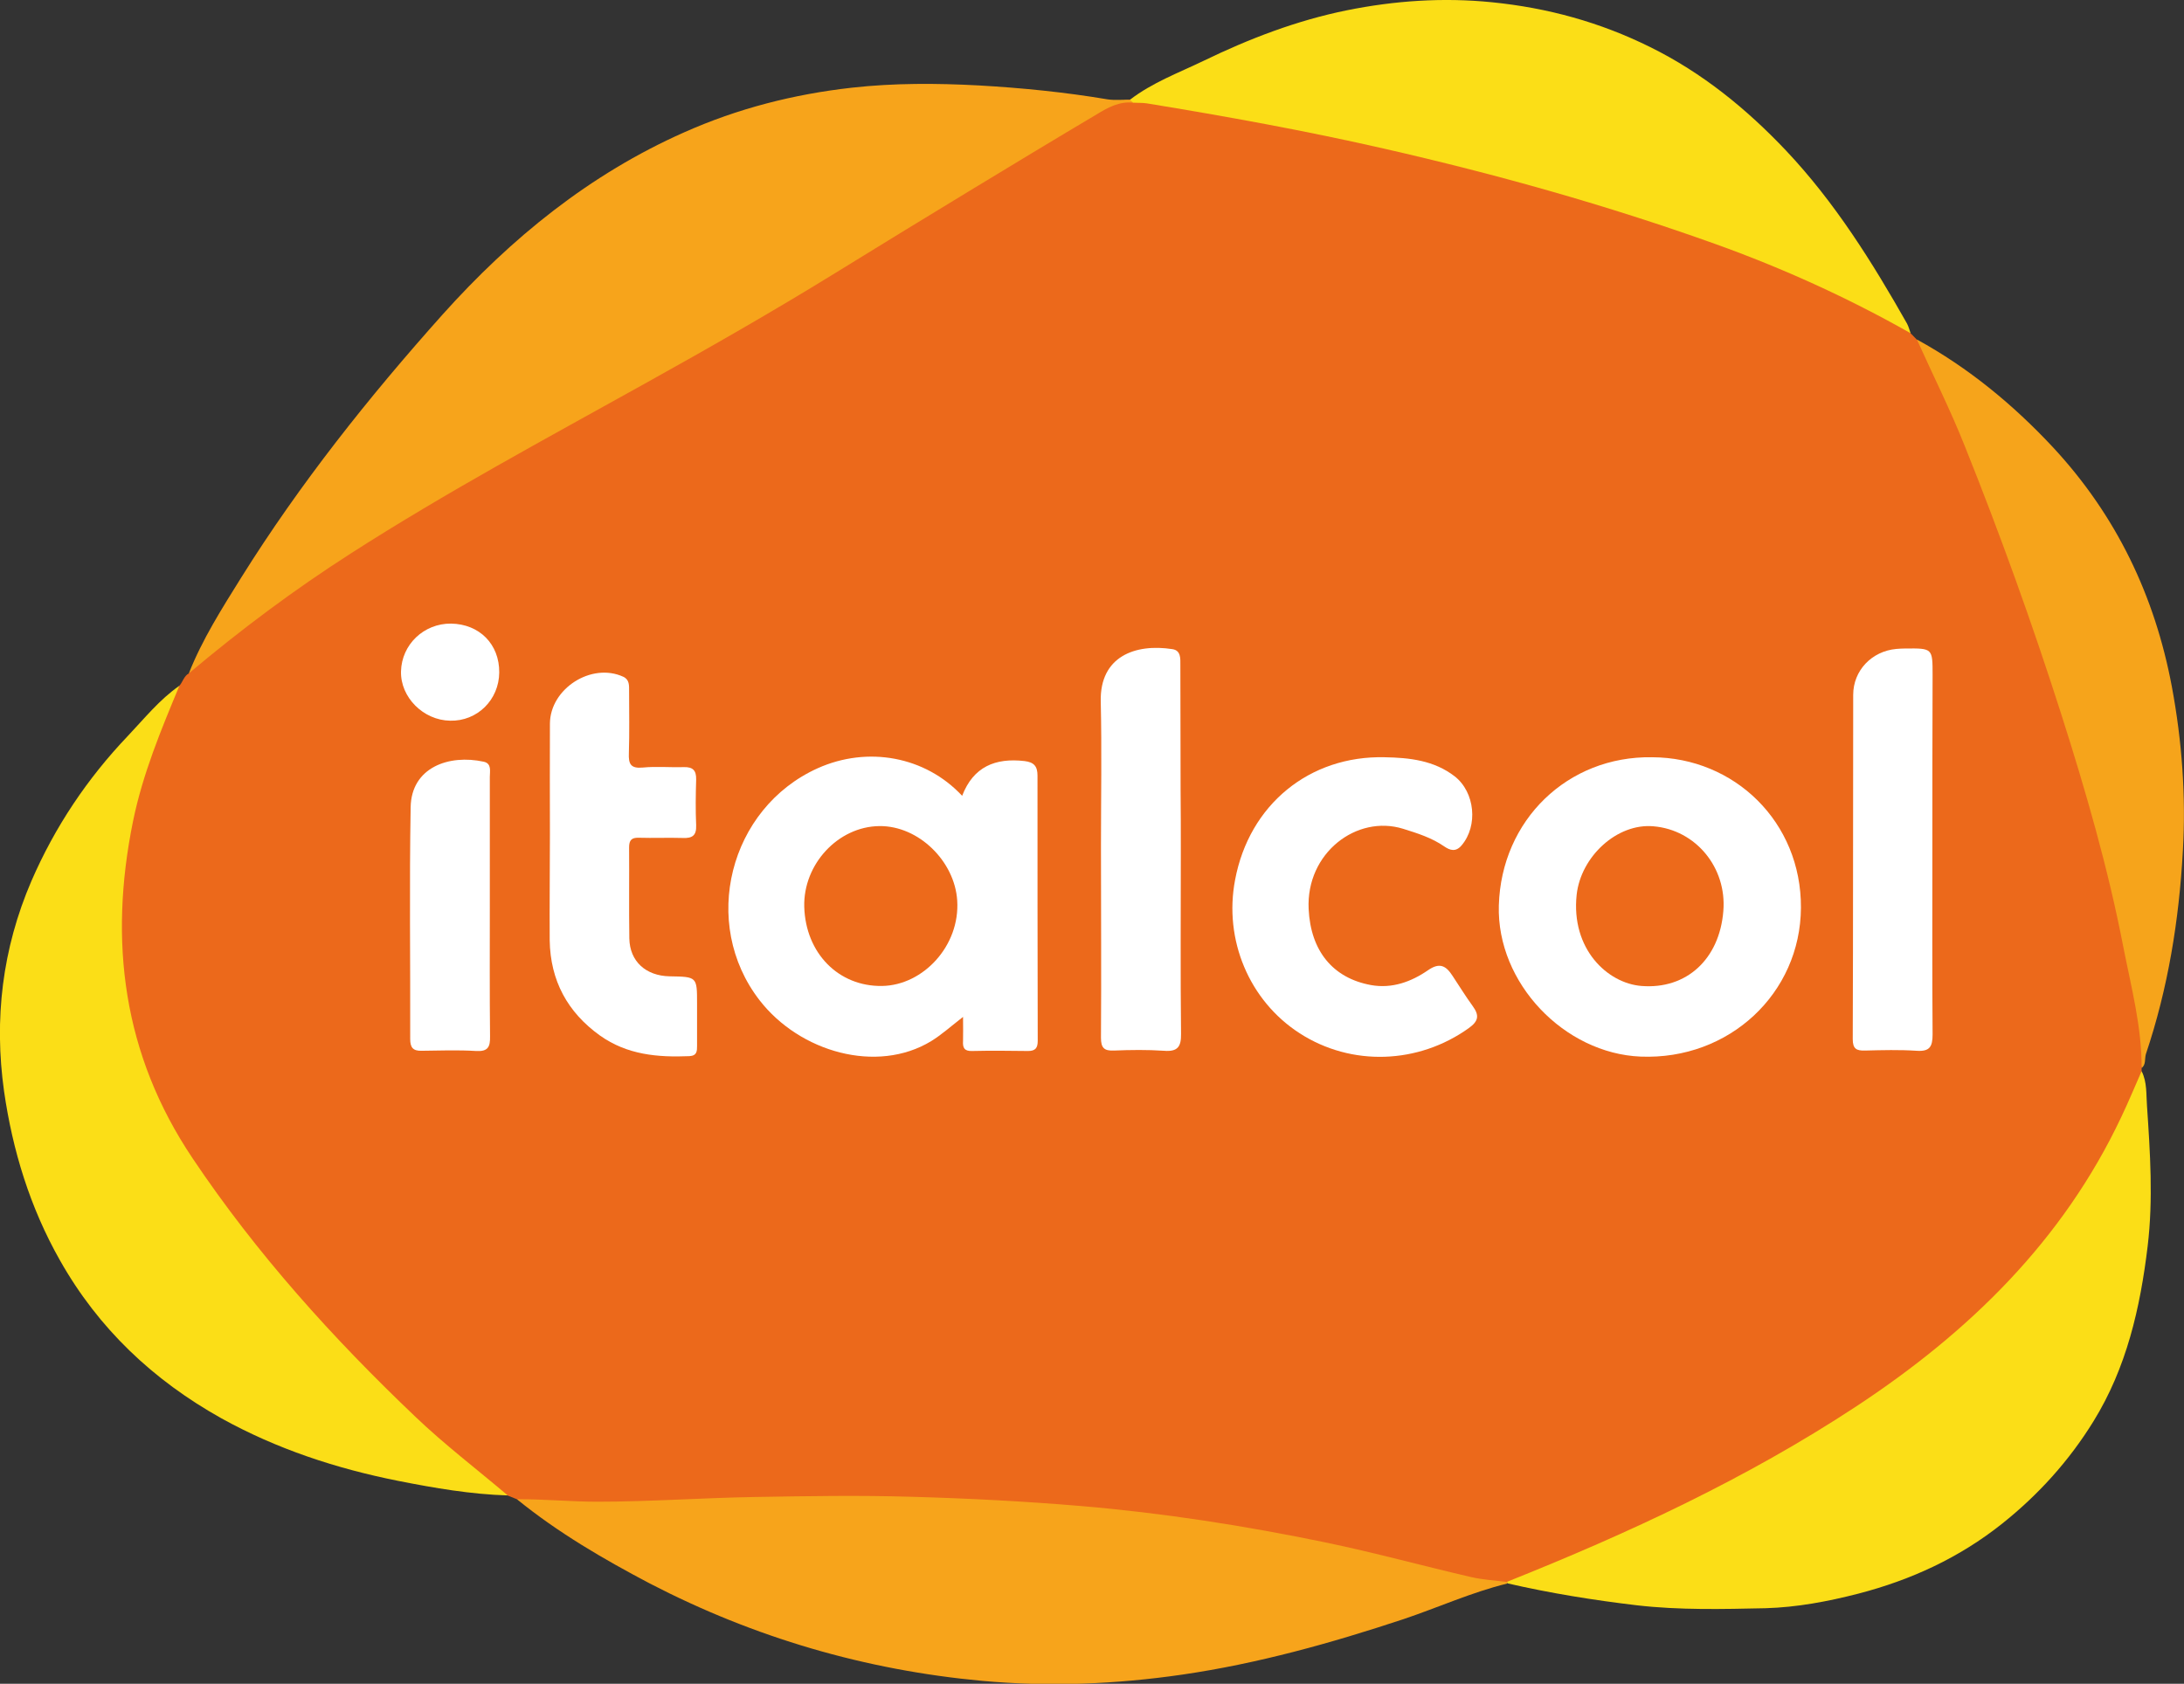 <svg xmlns="http://www.w3.org/2000/svg" xmlns:xlink="http://www.w3.org/1999/xlink" id="Capa_1" x="0px" y="0px" viewBox="0 0 97.38 75.09" style="enable-background:new 0 0 97.38 75.09;" xml:space="preserve"><rect x="0" y="0" width="97.38" height="75.09" fill="#333333" stroke="none"/>  <style type="text/css"> .st0{fill:#EC691B;} .st1{fill:#F7A41B;} .st2{fill:#FBDE17;} .st3{fill:#F6A41B;} .st4{fill:#FFFFFF;} .st5{fill:#ED6A1B;}</style>  <g> <path class="st0" d="M85.19,14.86c0.09,0.1,0.19,0.19,0.28,0.29c0.24,0.15,0.35,0.39,0.48,0.64c2.01,4,3.45,8.22,4.93,12.43 c1.59,4.53,2.96,9.13,3.95,13.83c0.29,1.39,0.54,2.79,0.77,4.19c0.08,0.47,0,0.93-0.11,1.39c0,0.05,0,0.09,0,0.14 c-0.03,0.67-0.36,1.26-0.62,1.84c-1.51,3.3-3.61,6.18-6.23,8.68c-2.87,2.74-6.11,4.97-9.59,6.88c-3.5,1.92-7.1,3.64-10.81,5.13 c-0.4,0.16-0.8,0.3-1.24,0.28c-0.57,0.12-1.12,0.01-1.67-0.13c-5.12-1.3-10.29-2.4-15.55-2.92c-2.44-0.24-4.89-0.48-7.35-0.47 c-1.4,0-2.79-0.12-4.19-0.14c-2.98-0.03-5.96,0.1-8.93,0.2c-1.81,0.06-3.6-0.05-5.4-0.05c-0.3,0-0.58-0.04-0.84-0.2 c-0.14-0.06-0.28-0.11-0.42-0.17c-1.2-0.54-2.07-1.51-3.06-2.32c-1.49-1.24-2.87-2.62-4.18-4.04c-2.94-3.18-5.82-6.42-7.94-10.24 c-1.16-2.1-1.82-4.34-2.08-6.74c-0.42-4.01,0.38-7.8,1.89-11.48C7.46,31.41,7.7,30.98,8,30.58c0.15-0.17,0.2-0.43,0.42-0.55 c0.47-0.71,1.17-1.18,1.83-1.69c3.47-2.72,7.19-5.06,11.03-7.22c3.01-1.69,6-3.41,9.03-5.06c3.7-2.03,7.27-4.28,10.87-6.48 c2.31-1.41,4.61-2.83,6.93-4.22c0.78-0.47,1.55-0.92,2.5-0.93c0.84-0.05,1.66,0.17,2.48,0.31c6.17,1.03,12.25,2.41,18.23,4.24 c4.32,1.32,8.56,2.83,12.56,4.96C84.35,14.2,84.85,14.41,85.19,14.86z"></path> <path class="st1" d="M50.53,4.58C49.91,4.51,49.39,4.8,48.9,5.1c-1.89,1.12-3.77,2.26-5.65,3.4c-2.01,1.22-4.02,2.45-6.03,3.69 c-2.79,1.72-5.63,3.34-8.49,4.93c-4.4,2.45-8.83,4.83-13.07,7.55c-2.53,1.62-4.94,3.42-7.24,5.36c0.6-1.52,1.48-2.9,2.34-4.28 c2.62-4.19,5.69-8.05,8.98-11.73c3.05-3.4,6.55-6.25,10.77-8.12c2.38-1.06,4.88-1.7,7.48-1.99c1.88-0.21,3.77-0.2,5.65-0.1 c1.92,0.11,3.84,0.3,5.74,0.62c0.33,0.05,0.67,0.01,1.01,0.02C50.52,4.4,50.54,4.47,50.53,4.58z"></path> <path class="st1" d="M23.05,66.86c1.19-0.01,2.38,0.11,3.57,0.11c2.34,0,4.67-0.17,7.01-0.21c2.34-0.04,4.68-0.08,7.01-0.01 c2.51,0.07,5.03,0.2,7.53,0.41c3.68,0.31,7.33,0.88,10.95,1.63c2.17,0.45,4.31,1.04,6.47,1.54c0.52,0.12,1.06,0.15,1.6,0.22 c0,0.02,0.01,0.05,0.01,0.07c-1.59,0.39-3.08,1.07-4.63,1.59c-3.23,1.07-6.49,1.98-9.85,2.47c-2.96,0.43-5.94,0.55-8.92,0.28 c-5.22-0.48-10.17-1.93-14.82-4.34C26.91,69.53,24.88,68.35,23.05,66.86z"></path> <path class="st2" d="M8,30.58c-0.82,1.97-1.64,3.94-2.07,6.05c-1.09,5.36-0.45,10.4,2.66,15.03c2.85,4.25,6.25,8.02,9.94,11.53 c1.3,1.24,2.73,2.33,4.11,3.5c-1.65-0.05-3.27-0.33-4.89-0.65c-2.76-0.55-5.41-1.42-7.88-2.79c-3.04-1.7-5.48-4-7.2-7.05 c-1.33-2.35-2.11-4.89-2.49-7.54c-0.45-3.21-0.08-6.35,1.22-9.37c1.05-2.42,2.49-4.57,4.3-6.47C6.44,32.04,7.11,31.2,8,30.58z"></path> <path class="st2" d="M67.21,70.61c-0.01-0.02-0.01-0.05-0.01-0.07c5.41-2.16,10.67-4.6,15.55-7.81c5.03-3.31,9.23-7.39,11.84-12.93 c0.32-0.67,0.6-1.35,0.9-2.03c0.25,0.49,0.2,1.04,0.24,1.55c0.14,2.08,0.28,4.16,0.03,6.25c-0.33,2.75-0.94,5.43-2.42,7.82 c-1.08,1.75-2.45,3.27-4.07,4.56c-1.91,1.52-4.06,2.51-6.41,3.12c-1.36,0.35-2.74,0.61-4.14,0.65c-1.91,0.04-3.82,0.09-5.73-0.13 C71.05,71.36,69.12,71.05,67.21,70.61z"></path> <path class="st2" d="M50.53,4.58c-0.05-0.04-0.1-0.09-0.15-0.13c1-0.77,2.17-1.2,3.29-1.74c2.04-0.99,4.16-1.8,6.38-2.25 c2.13-0.43,4.28-0.58,6.47-0.36c2.49,0.25,4.82,0.89,7.06,2c2.33,1.15,4.3,2.76,6.06,4.62c2.17,2.3,3.84,4.97,5.39,7.71 c0.07,0.13,0.11,0.29,0.16,0.43c-2.79-1.58-5.7-2.9-8.71-3.98c-4.83-1.73-9.76-3.11-14.76-4.25c-3.5-0.8-7.04-1.44-10.58-2.02 C50.94,4.58,50.73,4.59,50.53,4.58z"></path> <path class="st3" d="M95.49,47.63c0.01-1.83-0.46-3.59-0.81-5.37c-0.68-3.53-1.68-6.98-2.77-10.4c-1.29-4.04-2.73-8.04-4.31-11.98 c-0.64-1.61-1.42-3.16-2.13-4.74c2.3,1.26,4.3,2.91,6.08,4.82c2.81,3.03,4.53,6.61,5.29,10.67c0.45,2.42,0.63,4.86,0.49,7.31 c-0.17,3.09-0.66,6.13-1.65,9.07C95.62,47.22,95.69,47.48,95.49,47.63z"></path> <path class="st4" d="M42.94,45.35c-0.53,0.41-0.95,0.79-1.42,1.08c-2.42,1.47-5.86,0.49-7.65-1.82c-2.66-3.43-1.36-8.57,2.59-10.35 c2.23-1,4.8-0.53,6.44,1.23c0.5-1.3,1.48-1.7,2.78-1.55c0.43,0.05,0.58,0.24,0.58,0.65c0,3.94,0,7.89,0.01,11.83 c0,0.31-0.1,0.45-0.43,0.45c-0.83-0.01-1.67-0.02-2.5,0c-0.35,0.01-0.42-0.15-0.4-0.45C42.95,46.1,42.94,45.78,42.94,45.35z"></path> <path class="st4" d="M73.66,33.77c3.68,0.01,6.66,2.89,6.64,6.71c-0.02,3.82-3.2,6.8-7.15,6.64c-3.4-0.14-6.42-3.28-6.32-6.74 C66.94,36.57,69.9,33.71,73.66,33.77z"></path> <path class="st4" d="M61.74,33.77c1.11,0.02,2.2,0.14,3.12,0.85c0.91,0.71,1.05,2.21,0.31,3.08c-0.26,0.31-0.52,0.22-0.77,0.05 c-0.56-0.39-1.2-0.59-1.84-0.79c-2.07-0.64-4.33,1.08-4.21,3.58c0.09,1.87,1.08,3.08,2.78,3.39c0.94,0.17,1.8-0.15,2.54-0.66 c0.53-0.37,0.81-0.19,1.09,0.24c0.3,0.45,0.58,0.91,0.9,1.35c0.3,0.41,0.28,0.67-0.17,0.99c-2.25,1.61-5.23,1.72-7.54,0.23 c-2.25-1.45-3.39-4.17-2.88-6.84C55.7,35.88,58.39,33.69,61.74,33.77z"></path> <path class="st4" d="M24.52,37.21c0-1.65-0.01-3.29,0-4.94c0.01-1.56,1.85-2.74,3.27-2.09c0.28,0.13,0.26,0.39,0.26,0.64 c0,0.92,0.02,1.85-0.01,2.77c-0.02,0.48,0.08,0.69,0.62,0.64c0.6-0.06,1.22,0,1.83-0.02c0.41-0.01,0.56,0.15,0.55,0.56 c-0.02,0.68-0.03,1.35,0,2.03c0.02,0.46-0.17,0.59-0.6,0.57c-0.65-0.02-1.31,0.01-1.96-0.01c-0.32-0.01-0.43,0.11-0.43,0.43 c0.01,1.35-0.01,2.71,0.01,4.06c0.02,1.03,0.74,1.67,1.8,1.69c1.22,0.02,1.22,0.02,1.22,1.21c0,0.63,0,1.26,0,1.89 c0,0.23,0,0.44-0.34,0.46c-1.42,0.06-2.78-0.06-3.99-0.92c-1.45-1.04-2.21-2.45-2.24-4.24C24.5,40.37,24.52,38.79,24.52,37.21z"></path> <path class="st4" d="M52.65,37.99c0,2.7-0.02,5.41,0.01,8.11c0.01,0.58-0.15,0.81-0.76,0.76c-0.74-0.05-1.49-0.04-2.23-0.01 c-0.44,0.02-0.58-0.12-0.58-0.57c0.02-2.84,0-5.68,0-8.52c0-2.16,0.04-4.33-0.01-6.49c-0.04-1.99,1.53-2.58,3.2-2.32 c0.38,0.06,0.35,0.42,0.35,0.71c0,1.85,0.01,3.69,0.01,5.54C52.65,36.15,52.65,37.07,52.65,37.99z"></path> <path class="st4" d="M86.16,37.95c0,2.73-0.01,5.46,0.01,8.18c0,0.55-0.13,0.77-0.71,0.73c-0.76-0.05-1.53-0.03-2.3-0.01 c-0.38,0.01-0.55-0.07-0.55-0.51c0.02-5.12,0.01-10.23,0.02-15.35c0-1.09,0.83-1.95,1.92-2.05c0.13-0.01,0.27-0.02,0.41-0.02 c1.21-0.01,1.21-0.01,1.21,1.18C86.16,32.72,86.16,35.34,86.16,37.95z"></path> <path class="st4" d="M21.84,40.47c0,1.91-0.01,3.83,0.01,5.74c0.01,0.48-0.09,0.69-0.62,0.66c-0.81-0.05-1.62-0.02-2.43-0.01 c-0.38,0.01-0.51-0.14-0.51-0.52c0.01-3.45-0.04-6.89,0.02-10.34c0.03-1.78,1.71-2.37,3.26-2.03c0.36,0.08,0.27,0.42,0.27,0.68 C21.84,36.59,21.84,38.53,21.84,40.47z"></path> <path class="st4" d="M22.26,29.99c-0.01,1.22-0.98,2.18-2.19,2.15c-1.2-0.02-2.22-1.05-2.19-2.2c0.03-1.2,1.02-2.14,2.23-2.13 C21.38,27.83,22.27,28.73,22.26,29.99z"></path> <path class="st5" d="M35.86,40.44c-0.05-1.9,1.51-3.58,3.35-3.6c1.75-0.02,3.36,1.57,3.47,3.32c0.13,2.01-1.51,3.78-3.35,3.81 C37.39,44,35.92,42.51,35.86,40.44z"></path> <path class="st5" d="M76.84,40.63c-0.17,2.14-1.64,3.5-3.65,3.34c-1.52-0.12-3.15-1.65-2.89-4.07c0.19-1.71,1.81-3.2,3.43-3.05 C75.61,37.01,77,38.69,76.84,40.63z"></path></g></svg>